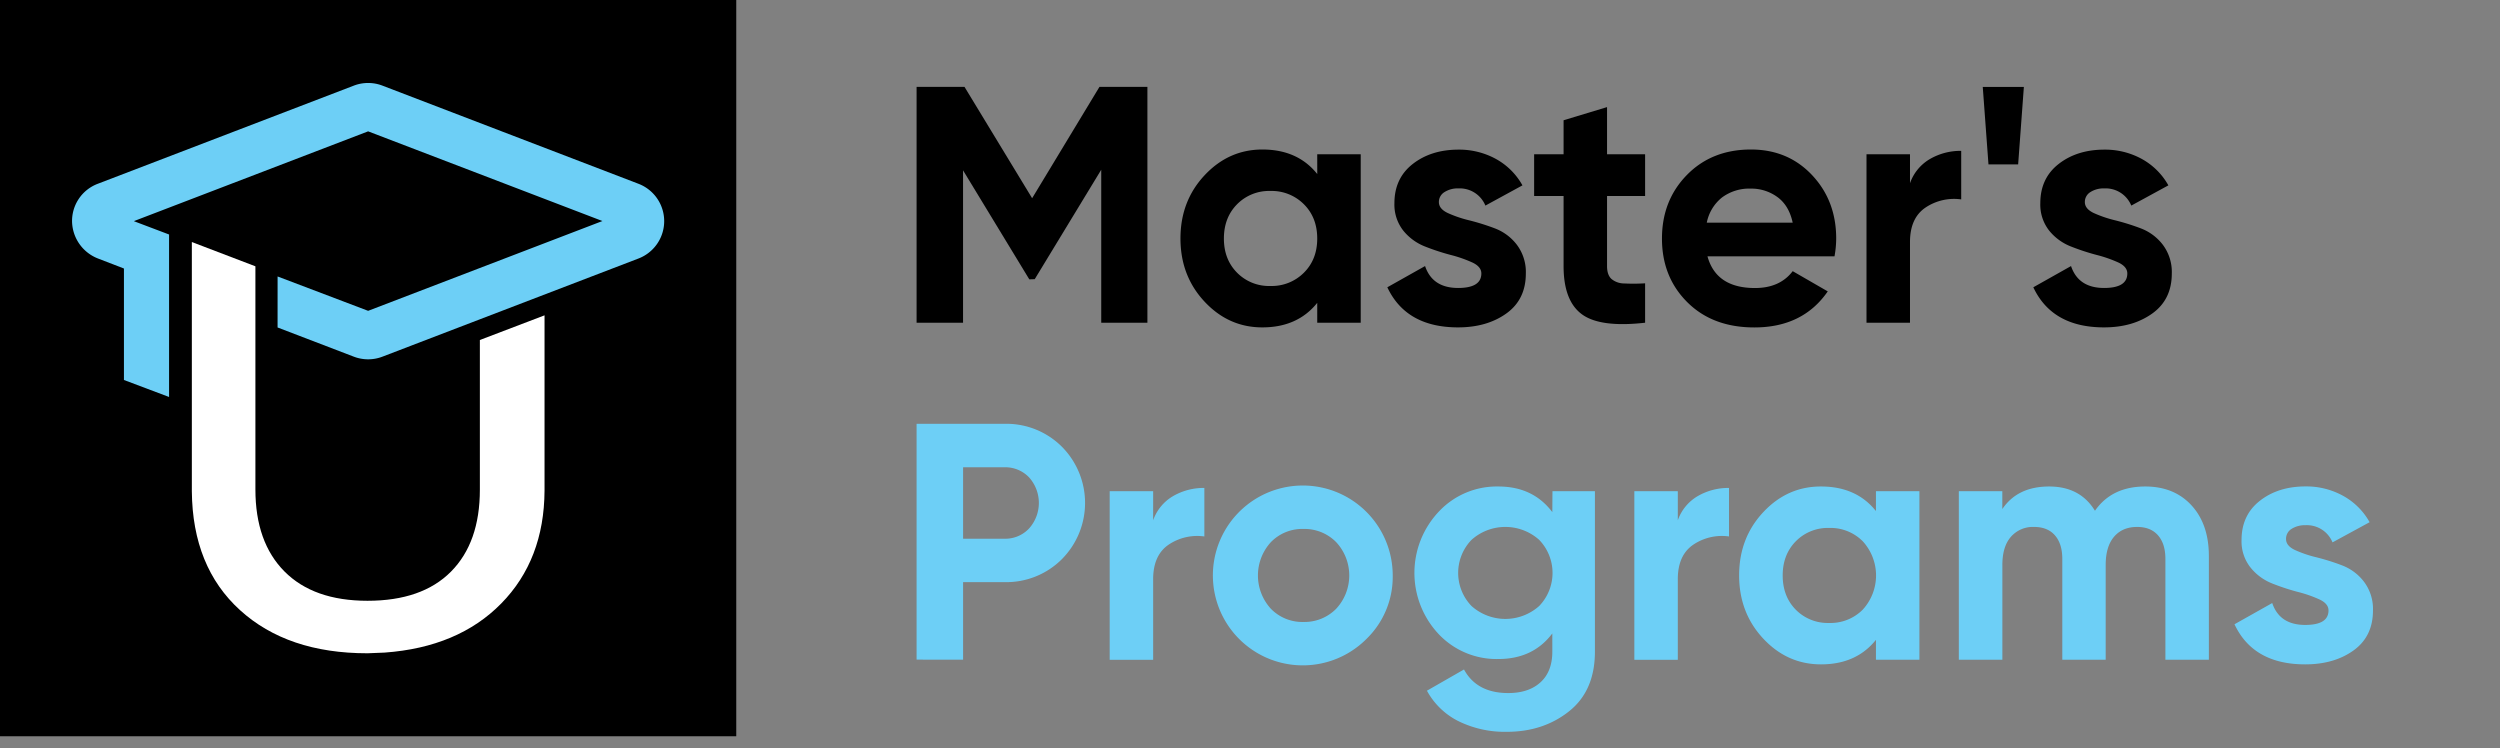 <svg xmlns="http://www.w3.org/2000/svg" viewBox="0 0 1018.67 304.92"><rect x="0" y="0" width="1018.67" height="304.92" fill="#808080" stroke="none"/><defs><style>.cls-1{fill:#6dcff6;}.cls-2{fill:#fff;}</style></defs><g id="Layer_71" data-name="Layer 71"><path d="M467.53,35.39V131.5H448.72V69.16l-27.1,44.59-2.21.08-27-44.43v62.1H373.48V35.39H393l27.56,45.38L448,35.39Z"></path><path d="M536.73,62.85h17.72V131.5H536.73v-8.1q-8,10-22.38,10-13.73,0-23.54-10.5T481,97.17q0-15.24,9.82-25.74t23.54-10.51q14.42,0,22.38,10Zm-32.67,48.26a18.27,18.27,0,0,0,13.59,5.42,18.51,18.51,0,0,0,13.66-5.42q5.43-5.42,5.42-13.94t-5.42-13.93a18.52,18.52,0,0,0-13.66-5.43,18.28,18.28,0,0,0-13.59,5.43q-5.35,5.42-5.36,13.93T504.06,111.11Z"></path><path d="M586.3,82.34c0,1.84,1.21,3.32,3.64,4.47a48.73,48.73,0,0,0,8.86,3,93.63,93.63,0,0,1,10.43,3.29,20.32,20.32,0,0,1,8.86,6.66,18.45,18.45,0,0,1,3.64,11.67q0,10.58-7.9,16.27t-19.7,5.7q-21.15,0-28.84-16.34l15.38-8.65q3,8.92,13.46,8.93,9.47,0,9.47-5.91c0-1.83-1.21-3.31-3.64-4.46a52.71,52.71,0,0,0-8.85-3.09,92.18,92.18,0,0,1-10.44-3.43A21.37,21.37,0,0,1,571.82,94a17.12,17.12,0,0,1-3.64-11.19q0-10.17,7.48-16t18.61-5.84a31.08,31.08,0,0,1,15.24,3.78,27.6,27.6,0,0,1,10.84,10.78l-15.1,8.24a11.3,11.3,0,0,0-11-7,10,10,0,0,0-5.7,1.52A4.7,4.7,0,0,0,586.3,82.34Z"></path><path d="M670.33,79.87H654.82v28.56q0,3.57,1.78,5.22a8.15,8.15,0,0,0,5.22,1.85,76.64,76.64,0,0,0,8.51-.06V131.5q-18.26,2.06-25.74-3.43t-7.48-19.64V79.87h-12v-17h12V49l17.71-5.36V62.85h15.51Z"></path><path d="M695.74,104.45q3.56,12.92,19.36,12.91,10.15,0,15.37-6.87l14.28,8.24q-10.15,14.7-29.93,14.69-17,0-27.32-10.3T677.2,97.17q0-15.51,10.16-25.88t26.09-10.37q15.1,0,24.92,10.44t9.82,25.81a41.26,41.26,0,0,1-.69,7.28Zm-.28-13.73h35c-1-4.67-3.09-8.15-6.24-10.44a18,18,0,0,0-10.78-3.43,18.67,18.67,0,0,0-11.81,3.64A17.44,17.44,0,0,0,695.46,90.72Z"></path><path d="M778.26,74.66a18.46,18.46,0,0,1,8.17-9.89,24.85,24.85,0,0,1,12.7-3.3V81.25a20.9,20.9,0,0,0-14.49,3.29q-6.39,4.26-6.38,14.14V131.5H760.54V62.85h17.72Z"></path><path d="M810.24,67l-2.33-31.58h16.75L822.33,67Z"></path><path d="M849.51,82.34c0,1.84,1.22,3.32,3.64,4.47a49,49,0,0,0,8.86,3,93,93,0,0,1,10.43,3.29,20.32,20.32,0,0,1,8.86,6.66,18.45,18.45,0,0,1,3.64,11.67q0,10.58-7.9,16.27t-19.7,5.7q-21.15,0-28.83-16.34l15.37-8.65q3,8.92,13.46,8.93,9.48,0,9.47-5.91c0-1.83-1.21-3.31-3.63-4.46a52.84,52.84,0,0,0-8.86-3.09,92.18,92.18,0,0,1-10.44-3.43A21.37,21.37,0,0,1,835,94a17.12,17.12,0,0,1-3.64-11.19q0-10.17,7.48-16t18.61-5.84a31.08,31.08,0,0,1,15.24,3.78,27.69,27.69,0,0,1,10.85,10.78l-15.11,8.24a11.3,11.3,0,0,0-11-7,10,10,0,0,0-5.7,1.52A4.7,4.7,0,0,0,849.51,82.34Z"></path><path class="cls-1" d="M409.32,172.69A32,32,0,0,1,432.66,182a32.5,32.5,0,0,1,0,45.86,32,32,0,0,1-23.34,9.34H392.43v31.58H373.48V172.69Zm0,46.82a13.26,13.26,0,0,0,10-4.18,15.59,15.59,0,0,0,0-20.81,13.39,13.39,0,0,0-10-4.12H392.43v29.11Z"></path><path class="cls-1" d="M469.87,212a18.48,18.48,0,0,1,8.17-9.88,24.88,24.88,0,0,1,12.7-3.3v19.77a20.87,20.87,0,0,0-14.49,3.3q-6.37,4.26-6.38,14.14v32.82H452.16V200.15h17.71Z"></path><path class="cls-1" d="M556.92,260.22a36.64,36.64,0,1,1,10.57-25.74A35.21,35.21,0,0,1,556.92,260.22Zm-39.06-12.15a17.85,17.85,0,0,0,13.25,5.36,18.09,18.09,0,0,0,13.32-5.36,19.94,19.94,0,0,0,0-27.18,18.09,18.09,0,0,0-13.32-5.36,17.85,17.85,0,0,0-13.25,5.36,20.1,20.1,0,0,0,0,27.18Z"></path><path class="cls-1" d="M632.58,200.15h17.3v65.36q0,15.93-10.51,24.3T614,298.19a42.89,42.89,0,0,1-19.57-4.26,29.76,29.76,0,0,1-13-12.49l15.1-8.65q5.22,9.6,18,9.61,8.37,0,13.18-4.39t4.81-12.5V258.1q-7.83,10.42-22,10.43a32.43,32.43,0,0,1-24.38-10.23,36.37,36.37,0,0,1,.07-49.77,32.37,32.37,0,0,1,24.31-10.3q14.13,0,22,10.44Zm-33,46.76a20.67,20.67,0,0,0,27.6,0,19.4,19.4,0,0,0,0-26.92,20.67,20.67,0,0,0-27.6,0,19.42,19.42,0,0,0,0,26.92Z"></path><path class="cls-1" d="M683.65,212a18.48,18.48,0,0,1,8.17-9.88,24.88,24.88,0,0,1,12.7-3.3v19.77a20.83,20.83,0,0,0-14.48,3.3q-6.39,4.26-6.39,14.14v32.82H665.94V200.15h17.71Z"></path><path class="cls-1" d="M764.39,200.15H782.1v68.66H764.39v-8.1q-8,10-22.38,10-13.74,0-23.55-10.51t-9.82-25.74q0-15.24,9.82-25.75T742,198.23q14.41,0,22.38,10Zm-32.68,48.27a18.31,18.31,0,0,0,13.59,5.42A18.53,18.53,0,0,0,759,248.42a20.61,20.61,0,0,0,0-27.88,18.53,18.53,0,0,0-13.66-5.42,18.31,18.31,0,0,0-13.59,5.42q-5.36,5.43-5.36,13.94T731.71,248.42Z"></path><path class="cls-1" d="M874.09,198.23q11.82,0,18.88,7.69t7.07,20.6v42.29H882.33V227.75q0-6.18-3-9.61t-8.51-3.43q-6,0-9.41,4T858,230.22v38.59H840.32V227.75q0-6.18-3-9.61t-8.52-3.43a11.9,11.9,0,0,0-9.4,4q-3.51,4-3.5,11.53v38.59H798.16V200.15h17.72v7.28q6.18-9.19,19.08-9.2,12.63,0,18.67,9.89Q860.5,198.24,874.09,198.23Z"></path><path class="cls-1" d="M931.49,219.65q0,2.74,3.63,4.46a48.23,48.23,0,0,0,8.86,3,91.18,91.18,0,0,1,10.44,3.3,20.29,20.29,0,0,1,8.85,6.66,18.38,18.38,0,0,1,3.64,11.67q0,10.58-7.89,16.27t-19.71,5.7q-21.15,0-28.83-16.34l15.38-8.65q3,8.92,13.45,8.92,9.48,0,9.48-5.9c0-1.83-1.22-3.32-3.64-4.46a51.11,51.11,0,0,0-8.86-3.09,91.46,91.46,0,0,1-10.43-3.44,21.31,21.31,0,0,1-8.86-6.52,17.09,17.09,0,0,1-3.64-11.19q0-10.16,7.48-16t18.61-5.84A31.08,31.08,0,0,1,954.69,202a27.63,27.63,0,0,1,10.85,10.78L950.43,221a11.3,11.3,0,0,0-11-7,10.12,10.12,0,0,0-5.7,1.51A4.71,4.71,0,0,0,931.49,219.65Z"></path><rect width="300" height="300"></rect><path class="cls-2" d="M195.53,138.54v61q0,21.54-11.79,33.4t-34,11.86q-21.94,0-33.81-11.93t-11.86-33.47V108.51L78.17,98.62V200.19Q78.44,231,97.79,248.6t51.94,17.59l7-.28q30-2.18,47.5-20t17.65-46V128.49Z"></path><path class="cls-1" d="M113.11,112.65l36.89,14,95.47-36.59L150,53.52h0L54.68,90.05a.07.07,0,0,0,0,.12l14.21,5.38v66.21h0l-18.39-6.93V109.41l-10.37-4A16.55,16.55,0,0,1,29.37,90.58,16.18,16.18,0,0,1,39.83,74.89l104.34-40a16.28,16.28,0,0,1,11.66,0l104.34,40a16.3,16.3,0,0,1,0,30.44l-104.34,40a16.28,16.28,0,0,1-11.66,0l-31.07-11.9Z"></path></g></svg>
